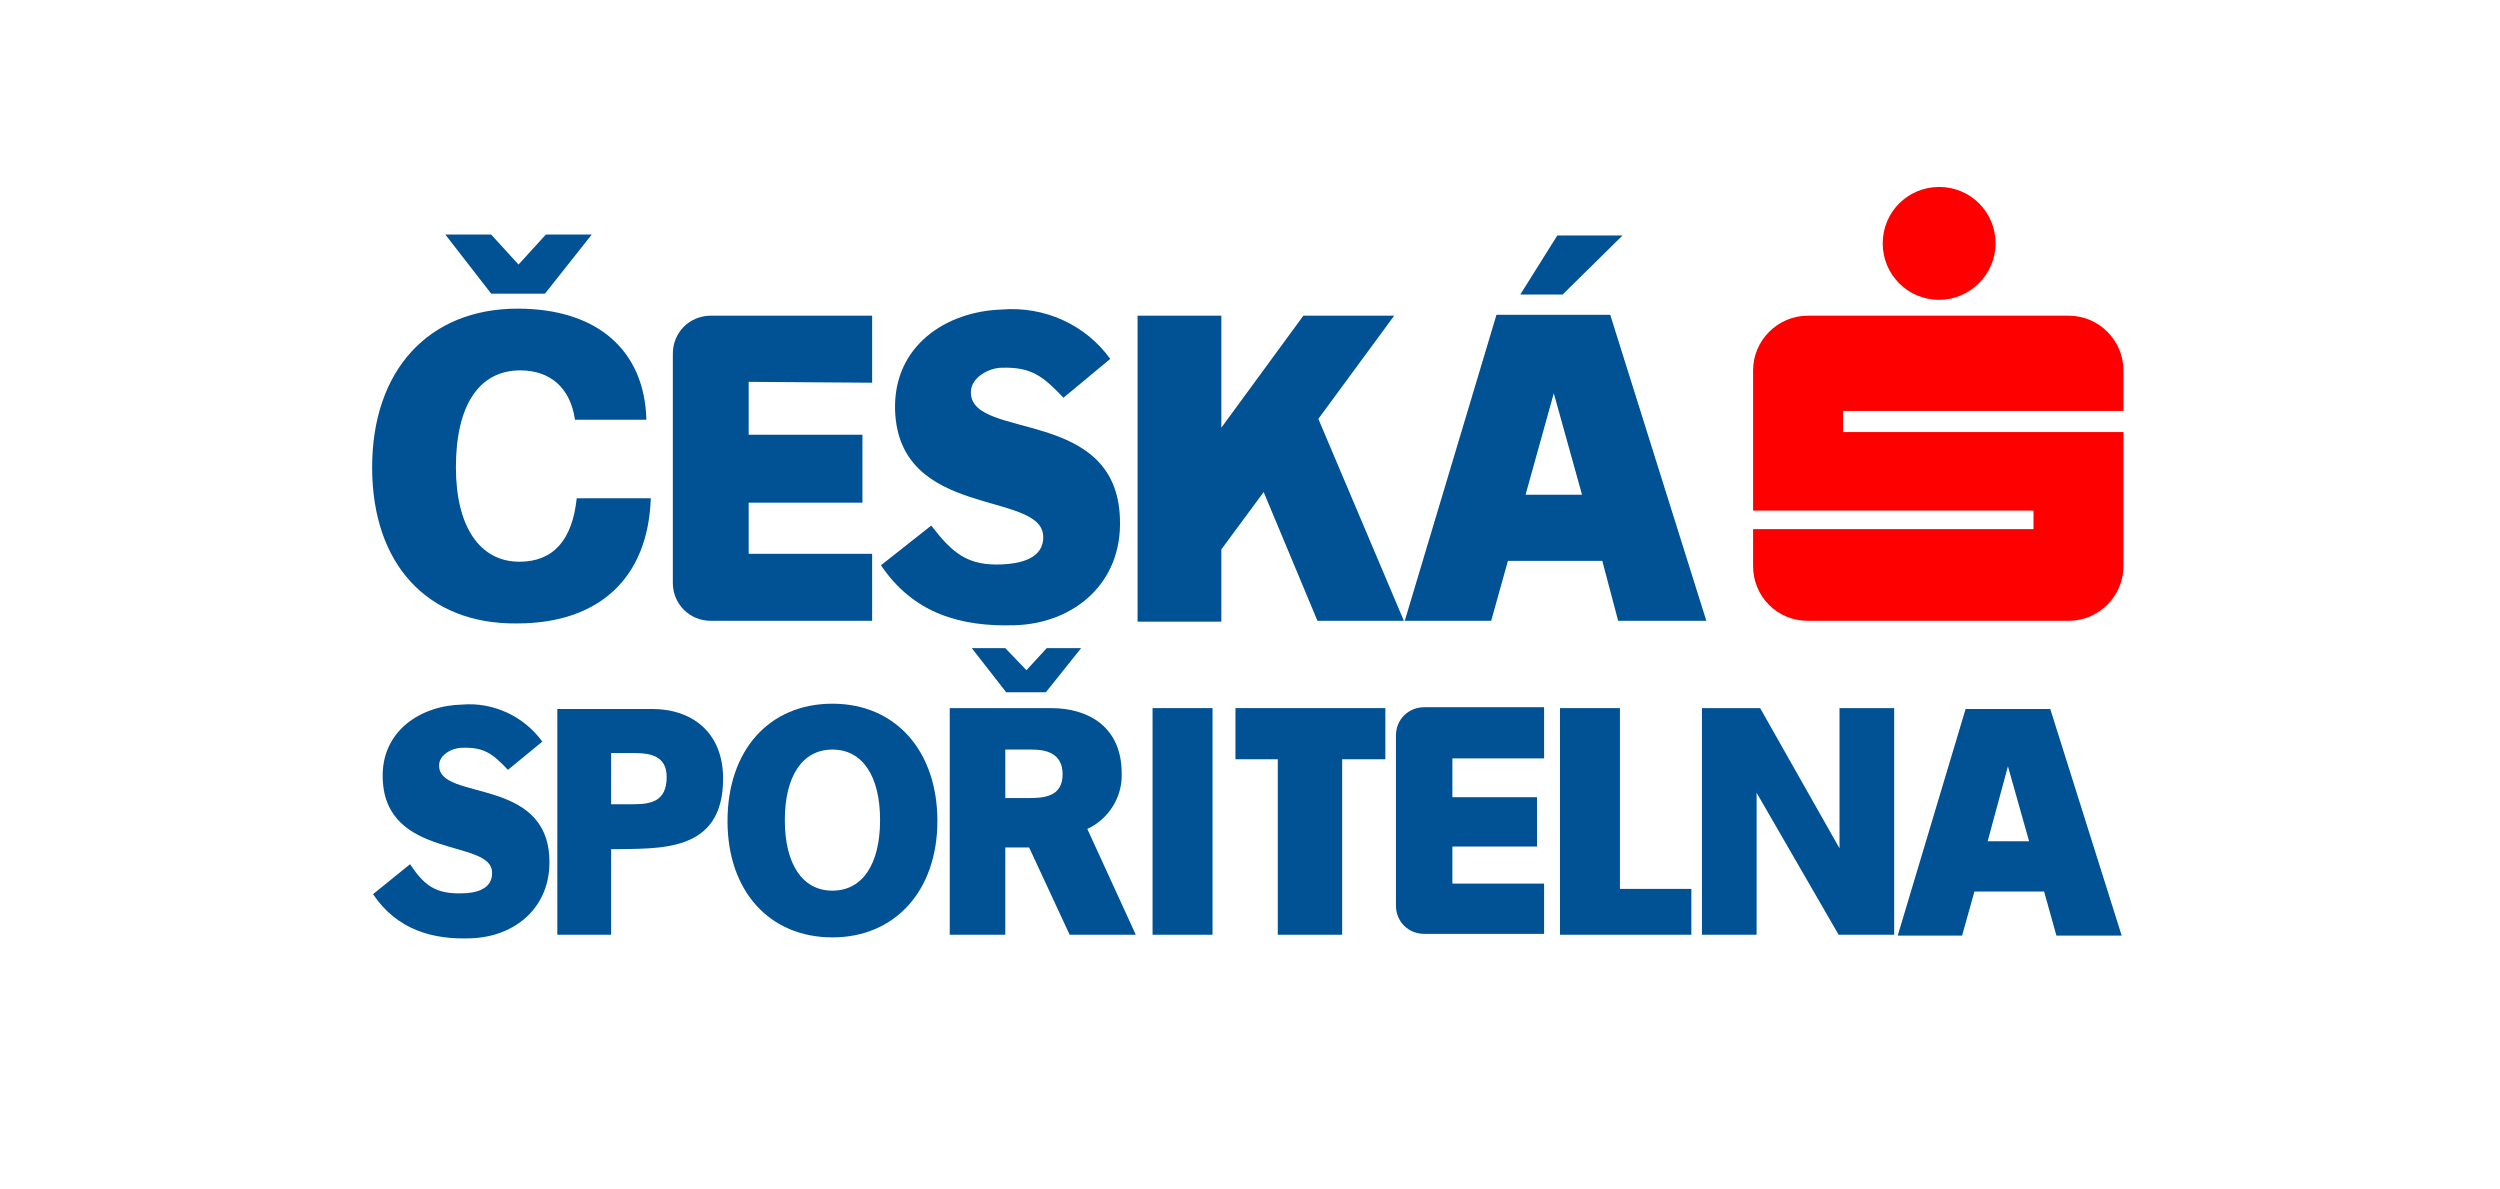 <?xml version="1.0" encoding="utf-8"?>
<svg version="1.1" xmlns="http://www.w3.org/2000/svg" xmlns:xlink="http://www.w3.org/1999/xlink" x="0px" y="0px"
	 viewBox="0 0 283.5 134.8" style="enable-background:new 0 0 283.5 134.8;" xml:space="preserve">
<style type="text/css">
	.st0{fill:#ffffff;}
	.st1{fill:#005295;}
	.st2{fill-rule:evenodd;clip-rule:evenodd;fill:#005295;}
	.st3{fill:#FF0000;}
</style>
<title>CeskaSporitelna</title>
<g id="Vrstva_2">
	<rect y="0" class="st0" width="283.5" height="134.8"/>
	<polyline class="st1" points="193,106 199.2,106 199.2,89.9 208.5,106 214.8,106 214.8,80.3 208.6,80.3 208.6,96.2 199.6,80.3 
		193,80.3 193,106 	"/>
	<path class="st2" d="M232.5,80.4h-9.6l-7.7,25.7h7.3l1.4-5h7.9l1.4,5h7.4L232.5,80.4z M225.4,95.4l2.3-8.5l2.4,8.5L225.4,95.4"/>
	<polyline class="st1" points="176.9,106 191.8,106 191.8,100.8 183.7,100.8 183.7,80.3 176.9,80.3 176.9,106 	"/>
	<path class="st1" d="M175.1,85.9v-5.7h-13.6c-1.8,0-3.2,1.4-3.2,3.2v0v19.3c0,1.8,1.4,3.2,3.2,3.2h13.6v-5.7h-10.4V96h9.6v-5.6
		h-9.6v-4.4H175.1"/>
	<rect x="130.7" y="80.3" class="st1" width="6.8" height="25.7"/>
	<polyline class="st1" points="140.1,80.3 140.1,86.1 144.9,86.1 144.9,106 152.2,106 152.2,86.1 157.1,86.1 157.1,80.3 140.1,80.3 
			"/>
	<path class="st2" d="M94.4,106.3c7.1,0,11.9-5.3,11.9-13.2s-4.7-13.3-11.9-13.3s-11.9,5.3-11.9,13.3S87.3,106.3,94.4,106.3z
		 M94.4,85c3.4,0,5.4,3,5.4,8s-2,8-5.4,8S89,98,89,93S91,85,94.4,85"/>
	<path class="st1" d="M71.8,91.2h-2.5v-5.8H72c1.7,0,3.6,0.3,3.6,2.7C75.6,90.9,73.8,91.2,71.8,91.2z M63.2,106h6.1v-9.7
		c5.4-0.1,12.7,0.5,12.7-8c0-5.4-3.7-7.9-8-7.9H63.2V106"/>
	<path class="st1" d="M52.4,101.3c1.4,0,3.5-0.4,3.4-2.4c-0.1-3.8-12.1-1.4-12.4-10.6c-0.2-5.4,4.3-8.3,9-8.4c3.5-0.3,7,1.3,9.1,4.2
		l-3.9,3.2c-1.7-1.8-2.7-2.6-5.2-2.5c-1.1,0-2.7,0.8-2.6,2.1c0.1,3.9,12.2,1.2,12.5,10.5c0.2,5.5-3.9,8.8-8.8,9
		c-4.5,0.2-8.5-1-11.2-5l4.2-3.4C48.1,100.4,49.4,101.4,52.4,101.3"/>
	<path class="st2" d="M123.3,94c2.4-1.1,4-3.6,3.9-6.3c0-5.3-3.8-7.4-8-7.4h-11.5V106h6.3v-9.9h2.7l4.6,9.9h7.5L123.3,94z M114,85h3
		c1.6,0,3.5,0.4,3.5,2.8c0,2.6-2.2,2.7-3.9,2.7c-0.9,0-1.8,0-2.6,0L114,85z M114.1,78.5h4.5l4-5h-3.9l-2.3,2.5l-2.4-2.5h-3.8
		L114.1,78.5"/>
	<path class="st1" d="M113.7,64c1.9-0.1,4.7-0.6,4.6-3.2c-0.2-5.2-16.4-1.9-16.8-14.3c-0.2-7.3,5.8-11.2,12.1-11.4
		c4.8-0.4,9.5,1.7,12.3,5.6l-5.3,4.4c-2.3-2.4-3.6-3.5-7-3.4c-1.4,0-3.6,1.1-3.5,2.9c0.2,5.3,16.5,1.6,16.9,14.2
		c0.3,7.4-5.3,11.9-11.9,12.1c-6.1,0.2-11.5-1.3-15.2-6.8l5.7-4.5C108,62.7,109.7,64.2,113.7,64"/>
	<polyline class="st2" points="149.4,70.4 159.2,70.4 149.5,47.5 158.1,35.8 147.8,35.8 138.5,48.5 138.5,35.8 129,35.8 129,70.5 
		138.5,70.5 138.5,62.3 143.3,55.8 149.4,70.4 	"/>
	<path class="st1" d="M98.9,43.4v-7.6H80.6c-2.4,0-4.3,1.9-4.3,4.3c0,0,0,0,0,0v26c0,2.4,1.9,4.3,4.3,4.3h18.3v-7.6h-14V57h12.9
		v-7.7H84.9v-6L98.9,43.4"/>
	<path class="st1" d="M58.7,35c9,0,14.4,4.7,14.6,12.6h-8.1C64.7,44,62.4,42,59,42c-4.7,0-7.3,4-7.3,11c0,6.7,2.7,10.7,7.2,10.7
		c3.8,0,6-2.4,6.5-7.2h8.4c-0.3,9-5.8,14.2-15.2,14.2C48.5,70.8,42.2,64,42.2,53S48.6,35,58.7,35z M50.5,26.6h5.2l3.1,3.4l3.1-3.4
		h5.2l-5.3,6.7h-6.1L50.5,26.6"/>
	<path class="st2" d="M182.6,35.7h-12.9l-10.4,34.7h9.8l1.9-6.8h10.7l1.8,6.8h10L182.6,35.7z M173,56.1l3.2-11.5l3.2,11.5H173z
		 M172.4,33.4h4.8l6.8-6.7h-7.4L172.4,33.4"/>
	<path class="st3" d="M219.9,34c-3.6,0-6.4-2.9-6.4-6.4c0-3.6,2.9-6.4,6.4-6.4c3.6,0,6.4,2.9,6.4,6.4c0,0,0,0,0,0
		C226.3,31.1,223.4,34,219.9,34C219.9,34,219.9,34,219.9,34 M198.8,42v15.9h31.8V60h-31.8v4.2c0,3.4,2.7,6.2,6.2,6.2c0,0,0,0,0,0
		h29.6c3.4,0,6.2-2.8,6.2-6.2V49h-31.8v-2.4h31.8V42c0-3.4-2.8-6.2-6.2-6.2h0H205C201.6,35.8,198.8,38.6,198.8,42"/>
</g>
</svg>
